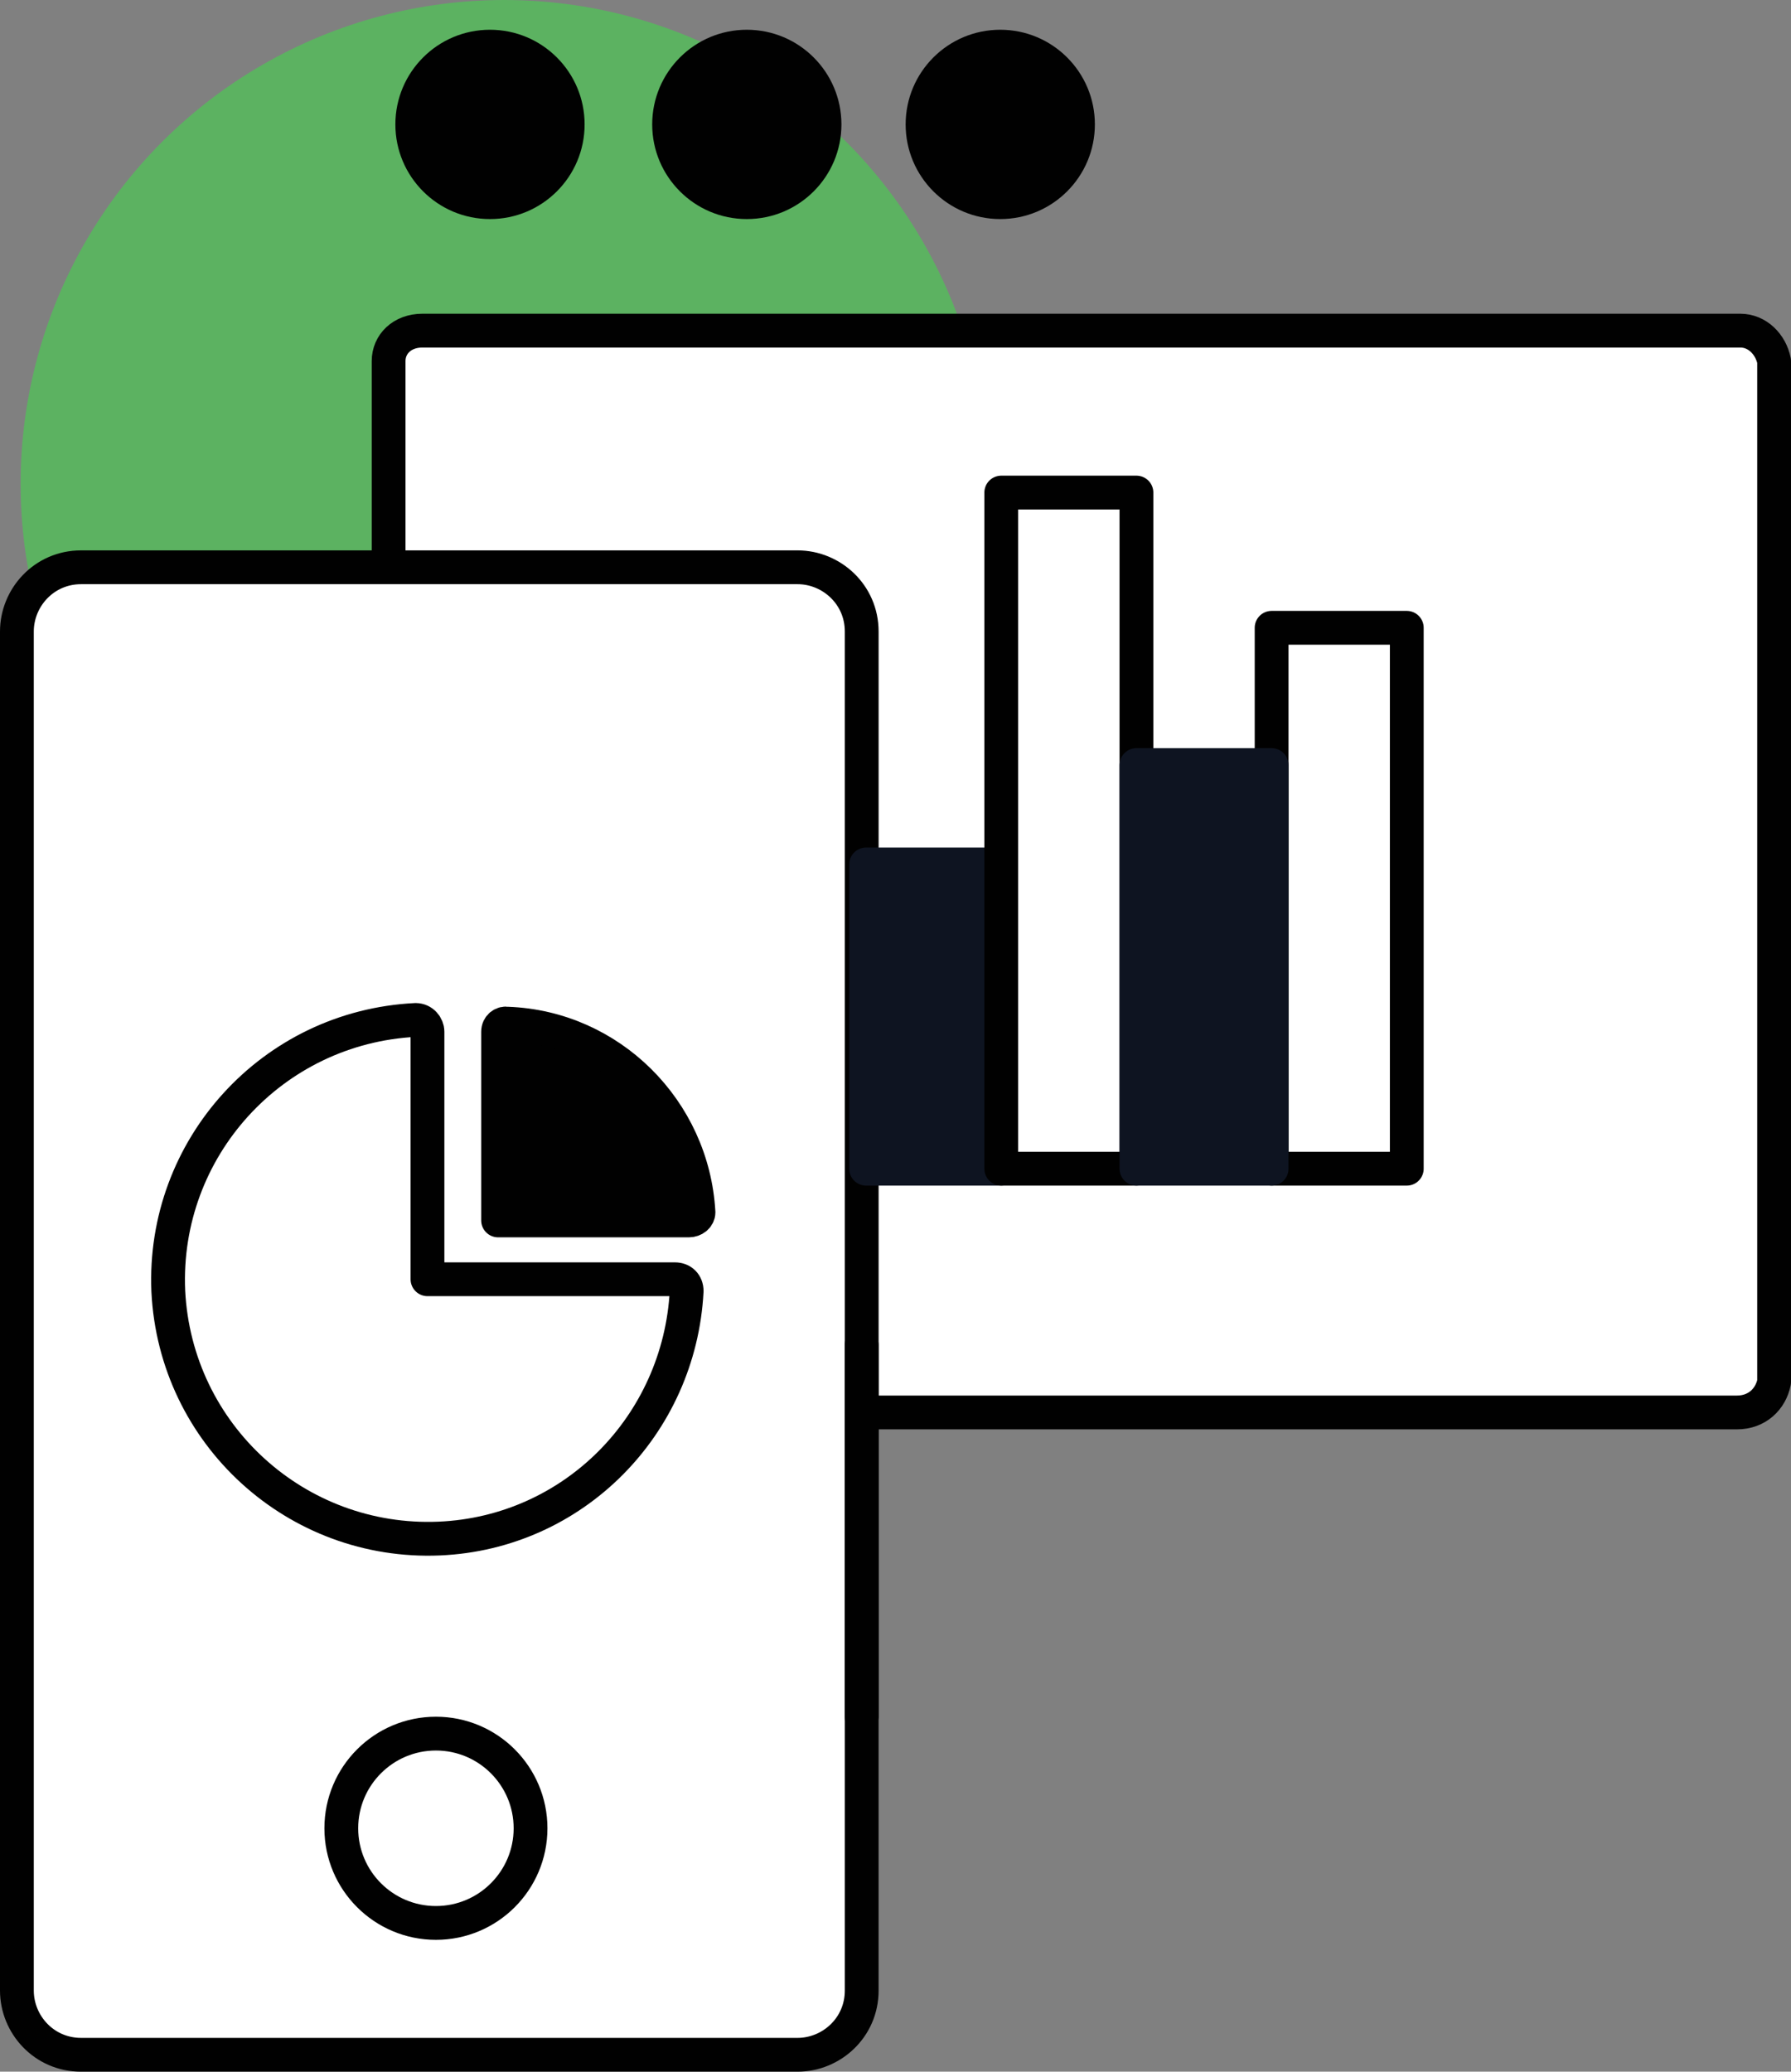 <?xml version="1.0" encoding="UTF-8"?><svg xmlns="http://www.w3.org/2000/svg" viewBox="0 0 53 61.28"><rect x="0" y="0" width="53" height="61.28" fill="#808080" stroke="none"/><defs><style>.d{fill:#fff;}.d,.e,.f{stroke:#010101;stroke-linecap:round;}.d,.e,.f,.g{stroke-linejoin:round;}.e,.h{fill:#010101;}.f{fill:none;}.i{fill:#5cb261;}.g{fill:#0e1421;stroke:#0e1421;}</style></defs><g id="a"/><g id="b"><g id="c"><g><circle class="i" cx="14.92" cy="14.31" r="14.31"/><circle class="h" cx="14.5" cy="3.68" r="2.8"/><circle class="h" cx="22.1" cy="3.68" r="2.8"/><circle class="h" cx="29.6" cy="3.68" r="2.8"/><path class="d" d="M51.4,41.78H12.4c-.5,0-.9-.4-.9-.9V10.68c0-.5,.4-.9,1-.9H51.5c.5,0,.9,.4,1,.9h0v30.2c-.1,.5-.5,.9-1.1,.9h0Z"/><path class="d" d="M2.4,16.78H23.6c1,0,1.9,.8,1.9,1.9V58.88c0,1.1-.9,1.9-1.9,1.9H2.4c-1.1,0-1.9-.9-1.9-1.9H.5V18.68c0-1,.8-1.9,1.9-1.9Z"/><circle class="d" cx="12.9" cy="54.08" r="2.8"/><line class="f" x1="25.5" y1="39.78" x2="25.5" y2="50.78"/><g><rect class="g" x="25.63" y="25.57" width="4" height="9"/><rect class="d" x="37.63" y="18.57" width="4" height="16"/><rect class="d" x="29.63" y="14.57" width="4" height="20"/><rect class="g" x="33.63" y="22.63" width="4" height="11.94"/></g><g><path class="d" d="M12.3,30.17c-4.25,.21-7.5,3.8-7.32,8.02,.21,4.25,3.8,7.5,8.02,7.32,3.97-.17,7.11-3.35,7.32-7.32,0-.21-.14-.35-.35-.35h-7.32v-7.32c0-.17-.14-.35-.35-.35h0Z"/><path class="e" d="M14.74,30.52v5.58h5.65c.14,0,.28-.1,.28-.24h0c-.17-3.03-2.62-5.47-5.65-5.58-.14-.03-.28,.07-.28,.24h0Z"/></g></g></g></g></svg>